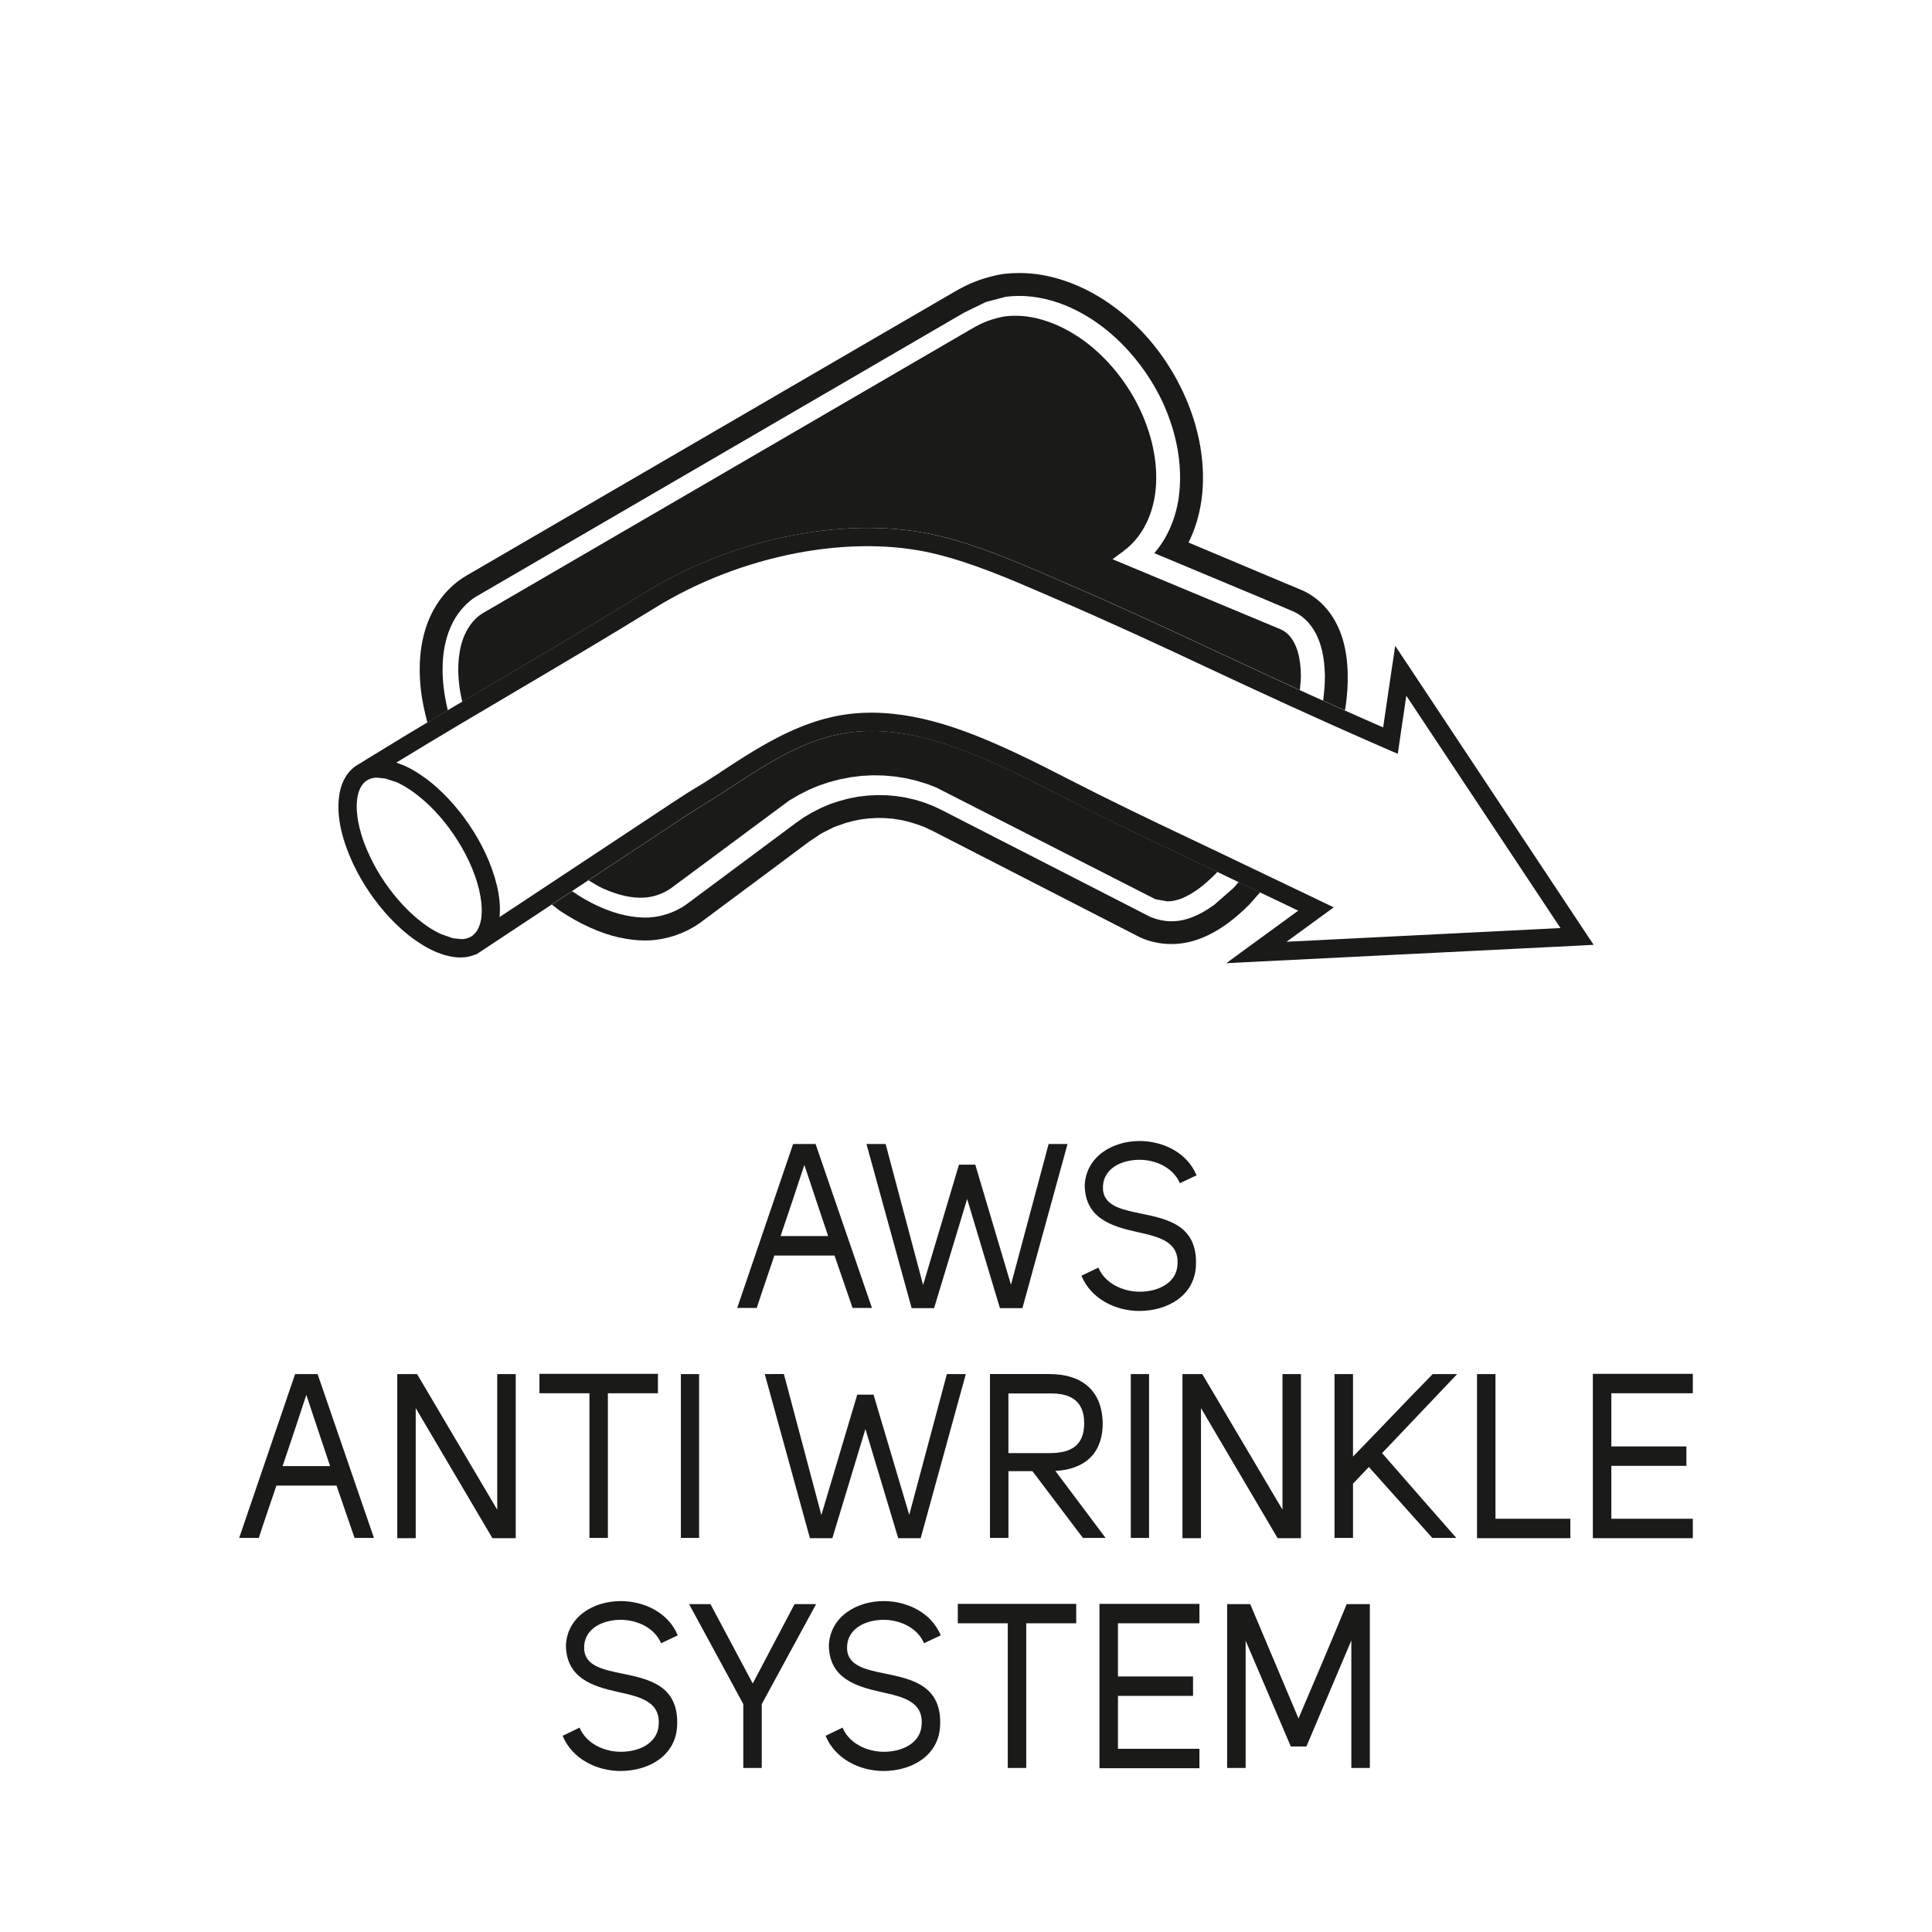 <svg xml:space="preserve" style="enable-background:new 0 0 150 150;" viewBox="0 0 150 150" y="0px" x="0px" xmlns:xlink="http://www.w3.org/1999/xlink" xmlns="http://www.w3.org/2000/svg" id="Ebene_1" version="1.1">
<style type="text/css">
	.st0{fill:#1A1A18;}
	.st1{fill:#FFFFFF;}
	.st2{fill:#000002;}
	.st3{clip-path:url(#SVGID_2_);fill:#1A1A18;}
</style>
<g>
	<g>
		<path d="M45.356,127.779c0.086-1.35,1.437-2.016,2.837-2.016c1.285,0,2.635,0.63,3.132,1.818
			l1.296-0.612c-0.734-1.782-2.632-2.661-4.428-2.661c-2.085,0-4.137,1.184-4.255,3.417
			c0.018,2.556,2.067,3.204,4.036,3.636c1.71,0.378,3.316,0.738,3.164,2.574c-0.086,1.39-1.49,2.074-2.927,2.074
			c-1.318,0-2.7-0.648-3.215-1.876l-1.314,0.634c0.752,1.814,2.664,2.732,4.497,2.732
			c2.153,0,4.274-1.152,4.392-3.492c0.155-3.132-2.153-3.636-4.255-4.068
			C46.724,129.615,45.255,129.309,45.356,127.779L45.356,127.779z M63.364,124.543H61.69
			c-1.062,2.031-2.189,4.133-3.247,6.163l-3.283-6.163h-1.66c1.35,2.463,2.855,5.282,4.209,7.762v4.961h1.433
			v-4.961L63.364,124.543L63.364,124.543z M65.769,127.779c0.086-1.35,1.436-2.016,2.841-2.016
			c1.282,0,2.635,0.63,3.129,1.818l1.3-0.612c-0.735-1.782-2.632-2.661-4.428-2.661
			c-2.088,0-4.137,1.184-4.259,3.417c0.018,2.556,2.07,3.204,4.036,3.636c1.71,0.378,3.319,0.738,3.165,2.574
			c-0.086,1.39-1.487,2.074-2.923,2.074c-1.318,0-2.704-0.648-3.215-1.876l-1.318,0.634
			c0.752,1.814,2.668,2.732,4.497,2.732c2.156,0,4.274-1.152,4.396-3.492c0.151-3.132-2.153-3.636-4.259-4.068
			C67.137,129.615,65.668,129.309,65.769,127.779L65.769,127.779z M74.363,124.525v1.508h3.881v11.233h1.433v-11.233
			h3.881v-1.508H74.363L74.363,124.525z M93.124,124.525h-7.762v12.759h7.762v-1.508H86.798v-4.108h5.829v-1.508
			H86.798v-4.126h6.326V124.525L93.124,124.525z M101.429,135.595l3.489-8.23v9.901h1.437v-12.723h-1.796
			c-1.213,2.949-2.495,5.947-3.744,8.878l-3.748-8.878h-1.793v12.723h1.437v-9.883l3.507,8.212H101.429
			L101.429,135.595z" class="st0"></path>
		<path d="M18.57,119.405h1.523c0.425-1.325,0.922-2.736,1.368-4.064h4.666l1.401,4.064h1.505
			L24.658,106.682h-1.746L18.57,119.405L18.57,119.405z M21.94,113.828c0.648-1.908,1.228-3.654,1.843-5.53
			c0.684,2.038,1.181,3.568,1.847,5.53H21.94L21.94,113.828z M30.843,106.682v12.741h1.433v-10.099l5.955,10.099
			h1.811V106.682h-1.437v10.531l-6.225-10.531H30.843L30.843,106.682z M41.882,106.664v1.508h3.881v11.233h1.433
			v-11.233h3.885v-1.508H41.882L41.882,106.664z M52.862,119.405h1.415V106.682h-1.415V119.405L52.862,119.405z
			 M67.821,108.281h-1.264l-2.787,9.346l-2.909-10.945H59.375l3.507,12.741h1.742c0.839-2.768,1.728-5.685,2.567-8.475
			l2.545,8.475h1.746l3.503-12.741h-1.469l-2.923,10.927L67.821,108.281L67.821,108.281z M81.938,114.203
			c2.07-0.108,3.676-1.166,3.676-3.705c-0.05-2.718-1.811-3.816-4.137-3.816h-4.615v12.723h1.433v-5.184h1.865
			l3.917,5.184h1.76L81.938,114.203L81.938,114.203z M78.294,112.82v-4.63h3.201
			c1.573-0.036,2.682,0.54,2.682,2.308c0,1.746-1.04,2.322-2.682,2.322H78.294L78.294,112.82z M87.795,119.405
			h1.418V106.682h-1.418V119.405L87.795,119.405z M91.806,106.682v12.741h1.437v-10.099l5.951,10.099h1.811V106.682
			h-1.433v10.531l-6.228-10.531H91.806L91.806,106.682z M103.611,106.682v12.723h1.437v-4.216l1.231-1.292l4.925,5.508
			h1.865c-1.746-1.973-3.985-4.558-5.764-6.585l5.832-6.138h-1.901c-2.067,2.106-4.137,4.302-6.189,6.405v-6.405
			H103.611L103.611,106.682z M121.922,117.915h-5.814V106.682h-1.433v12.741h7.247V117.915L121.922,117.915z
			 M131.43,106.664h-7.762v12.759h7.762v-1.508h-6.326v-4.108h5.829v-1.508h-5.829v-4.126h6.326V106.664L131.43,106.664z" class="st0"></path>
		<path d="M57.236,101.548h1.519c0.428-1.325,0.925-2.74,1.368-4.068h4.67l1.401,4.068h1.505
			l-4.378-12.727h-1.743L57.236,101.548L57.236,101.548z M60.603,95.968c0.652-1.908,1.231-3.654,1.847-5.526
			c0.684,2.034,1.181,3.564,1.847,5.526H60.603L60.603,95.968z M75.72,90.423h-1.264l-2.787,9.343l-2.909-10.945
			h-1.487l3.507,12.745h1.742c0.839-2.772,1.728-5.688,2.567-8.479l2.545,8.479h1.746l3.503-12.745h-1.469
			l-2.923,10.927L75.72,90.423L75.72,90.423z M85.635,92.062c0.086-1.35,1.437-2.016,2.837-2.016
			c1.285,0,2.635,0.63,3.132,1.818l1.296-0.612c-0.735-1.782-2.632-2.664-4.428-2.664
			c-2.084,0-4.137,1.188-4.255,3.42c0.018,2.557,2.067,3.204,4.036,3.636c1.71,0.378,3.316,0.738,3.165,2.574
			c-0.086,1.386-1.49,2.07-2.927,2.07c-1.318,0-2.7-0.648-3.215-1.872l-1.314,0.63
			c0.752,1.818,2.664,2.736,4.497,2.736c2.153,0,4.274-1.152,4.392-3.492c0.155-3.132-2.153-3.636-4.255-4.068
			C87.003,93.897,85.534,93.592,85.635,92.062L85.635,92.062z" class="st0"></path>
	</g>
	<g>
		<path d="M123.037,72.314l-13.688-20.629l-1.026-1.541l-0.274,1.832l-0.662,4.5
			c-5.364-2.347-9.26-4.169-13.018-5.922c-3.752-1.753-7.294-3.409-11.845-5.368l-0.788-0.345
			c-2.823-1.22-5.742-2.477-8.788-3.222c-6.855-1.671-15.816,0.036-22.825,4.353
			c-4.043,2.488-7.481,4.515-10.804,6.477c-3.33,1.958-6.776,3.989-10.822,6.481l-0.598,0.374
			c-0.428,0.227-0.788,0.554-1.048,0.983c-0.252,0.403-0.425,0.878-0.508,1.429c-0.083,0.515-0.09,1.08-0.029,1.678
			c0.083,0.777,0.284,1.609,0.601,2.462c0.284,0.788,0.655,1.577,1.094,2.344
			c0.861,1.498,1.951,2.862,3.15,3.931c0.418,0.374,0.828,0.695,1.26,0.983c0.421,0.288,0.825,0.522,1.246,0.713
			c0.4,0.18,0.788,0.317,1.17,0.4c0.382,0.094,0.749,0.126,1.098,0.104c0.364-0.011,0.691-0.108,0.997-0.23
			l0.011,0.018l0.126-0.079l0.731-0.482l14.959-9.893c1.271-0.843,1.606-1.037,1.955-1.253
			c0.353-0.209,0.72-0.425,1.976-1.256l0.072-0.043c3.269-2.131,6.351-4.155,10.239-4.342
			c3.928-0.187,7.802,1.354,11.402,3.05c1.386,0.644,2.769,1.361,4.112,2.038l2.243,1.148
			c2.894,1.437,6.045,2.93,9.091,4.371l6.948,3.326l-3.665,2.671l-1.915,1.404l27.268-1.357l1.246-0.068
			L123.037,72.314L123.037,72.314z M35.861,72.916l-0.706-0.072l-0.9-0.317c-0.349-0.158-0.684-0.346-1.04-0.583
			c-0.374-0.259-0.742-0.547-1.105-0.868c-1.091-0.976-2.084-2.214-2.869-3.582
			c-0.396-0.702-0.731-1.411-0.994-2.12c-0.27-0.752-0.446-1.469-0.515-2.131c-0.058-0.475-0.05-0.914,0.011-1.303
			c0.058-0.349,0.162-0.662,0.313-0.904c0.259-0.417,0.648-0.637,1.174-0.662l0.691,0.072l0.904,0.295
			c0.335,0.158,0.673,0.349,1.044,0.598c0.374,0.252,0.738,0.544,1.12,0.878c1.091,0.972,2.077,2.207,2.866,3.582
			c0.414,0.72,0.749,1.444,1.008,2.16c0.263,0.745,0.432,1.444,0.504,2.088c0.054,0.493,0.047,0.936-0.014,1.336
			c-0.068,0.353-0.173,0.652-0.328,0.889l-0.159,0.202l-0.09,0.054l0.032,0.011
			C36.57,72.768,36.257,72.894,35.861,72.916L35.861,72.916z M85.392,61.726l-2.236-1.131
			c-1.35-0.691-2.743-1.408-4.147-2.066c-3.762-1.768-7.838-3.381-12.079-3.179
			c-4.27,0.205-7.668,2.427-10.952,4.569l-0.065,0.054c-1.242,0.81-1.591,1.015-1.937,1.22
			c-0.364,0.216-0.706,0.421-2.002,1.282l-13.188,8.727c0.032-0.418,0.043-0.846-0.007-1.3
			c-0.079-0.76-0.277-1.577-0.58-2.423c-0.284-0.799-0.659-1.598-1.113-2.394
			c-0.864-1.498-1.955-2.859-3.154-3.935c-0.421-0.382-0.843-0.702-1.274-0.99
			c-0.436-0.299-0.85-0.526-1.253-0.713l-0.63-0.241c3.388-2.066,6.365-3.827,9.263-5.534
			c3.334-1.969,6.776-3.996,10.829-6.488c6.7-4.126,15.236-5.768,21.738-4.183
			c2.934,0.716,5.793,1.948,8.561,3.147l0.788,0.342c4.533,1.951,8.065,3.6,11.805,5.354
			c3.967,1.854,8.072,3.769,13.904,6.311l0.861,0.371l0.133-0.915l0.529-3.593l11.971,18.037l-21.27,1.062
			l2.704-1.97l0.958-0.702l-1.062-0.511l-8.036-3.845C91.412,64.646,88.265,63.162,85.392,61.726L85.392,61.726z" class="st0"></path>
		<path d="M39.335,52.448c3.323-1.962,6.761-3.989,10.804-6.477c7.01-4.317,15.974-6.023,22.826-4.353
			c3.049,0.745,5.966,2.002,8.788,3.222l0.792,0.345c4.551,1.959,8.09,3.611,11.841,5.364
			c2.056,0.961,4.18,1.951,6.538,3.028c0.029-0.396,0.086-0.825,0.076-1.17c-0.007-0.68-0.09-1.296-0.248-1.84
			c-0.277-0.882-0.727-1.458-1.346-1.717L86.379,43.419c0.461-0.349,0.724-0.544,0.893-0.655l-0.058-0.111
			l0.065,0.09c1.278-0.954,2.128-2.498,2.398-4.346c0.295-2.034-0.115-4.37-1.156-6.581
			c-0.969-2.055-2.452-3.906-4.173-5.22c-0.961-0.72-1.955-1.267-2.963-1.62
			c-1.163-0.41-2.29-0.547-3.381-0.41c-0.277,0.043-0.817,0.173-1.256,0.331
			c-0.418,0.151-0.799,0.328-1.437,0.706c0,0-37.367,21.738-37.73,21.947c-0.486,0.27-0.911,0.695-1.213,1.199
			c-0.346,0.54-0.576,1.199-0.688,1.941c-0.122,0.738-0.133,1.559-0.032,2.434
			c0.043,0.432,0.14,0.896,0.241,1.361C37.059,53.791,38.212,53.111,39.335,52.448L39.335,52.448z" class="st0"></path>
		<path d="M93.864,67.375c-3.046-1.44-6.192-2.934-9.087-4.374l-2.247-1.145
			c-1.343-0.677-2.725-1.393-4.108-2.038c-3.6-1.696-7.474-3.237-11.402-3.05
			c-3.892,0.187-6.974,2.211-10.242,4.342l-0.069,0.043c-1.26,0.832-1.627,1.048-1.98,1.256
			c-0.349,0.216-0.68,0.41-1.955,1.253l-7.078,4.684c0.367,0.216,0.734,0.457,1.109,0.63
			c0.594,0.263,1.138,0.454,1.685,0.576c0.526,0.119,1.04,0.169,1.494,0.14c0.695-0.029,1.451-0.281,2.07-0.699
			l9.209-6.833l0.749-0.439l0.767-0.393l0.374-0.162l0.418-0.169l0.77-0.263l0.864-0.23l0.864-0.162l0.817-0.105
			l0.875-0.043l0.839,0.014l0.861,0.076l0.846,0.133l0.825,0.191l0.814,0.248l0.756,0.292l17,8.666
			l0.918,0.166c0.356,0,0.724-0.072,1.109-0.216c0.421-0.173,0.868-0.428,1.339-0.767
			c0.414-0.306,0.832-0.68,1.31-1.152l0.14-0.158L93.864,67.375L93.864,67.375z" class="st0"></path>
		<path d="M97.036,70.194v-0.007l0.799-0.911l-1.663-0.799l-0.396,0.457l-1.483,1.3
			c-0.587,0.428-1.127,0.742-1.692,0.961c-1.066,0.429-2.128,0.443-3.161,0.04l-0.094-0.029l-16.215-8.306
			l-0.666-0.317l-0.698-0.27l-0.695-0.216l-0.738-0.169l-0.738-0.119l-0.742-0.065l-0.76-0.011l-0.738,0.036
			l-0.749,0.086l-0.738,0.148l-0.763,0.205l-0.677,0.227l-0.349,0.148l-0.342,0.148l-0.666,0.338l-0.652,0.385
			l-0.623,0.436l-4.252,3.164l-4.32,3.212c-0.821,0.565-1.854,0.914-2.841,0.968
			c-0.608,0.025-1.253-0.032-1.915-0.187c-0.652-0.137-1.303-0.371-1.994-0.68
			c-0.695-0.317-1.372-0.702-2.059-1.174l-1.566,1.037l0.551,0.432l0,0l0.011,0.011
			c0.778,0.515,1.534,0.951,2.322,1.307c0.814,0.371,1.573,0.637,2.351,0.81l-0.007-0.007
			c0.68,0.151,1.357,0.237,2.005,0.237l0.396-0.014c1.296-0.065,2.668-0.529,3.751-1.271l0.061-0.036l0.058-0.047
			c1.807-1.339,3.611-2.682,5.411-4.025l3.078-2.297l0.835-0.554l0.004-0.011l0.252-0.137l0.558-0.277l0.018-0.011
			l0.021-0.011l0.238-0.119h0.011l0.256-0.097l0.022-0.007l0.029-0.007l0.551-0.195l0.626-0.169l0.014-0.004
			h0.007l0.594-0.119h0.011h0.011l0.605-0.072l0.626-0.033h0.158l0.468,0.011l0.63,0.054h-0.025l0.641,0.101
			l0.612,0.148h-0.007l0.565,0.169l0.601,0.22l0.465,0.223l0.101,0.043c5.375,2.758,10.743,5.512,16.111,8.266
			l0.176,0.083l0.173,0.072c0.702,0.266,1.419,0.4,2.153,0.4c0.774,0,1.548-0.151,2.315-0.454
			c0.684-0.274,1.39-0.662,2.081-1.174C95.909,71.252,96.463,70.766,97.036,70.194L97.036,70.194z" class="st0"></path>
		<path d="M33.182,56.095c0.536-0.32,1.066-0.637,1.584-0.947c-0.148-0.633-0.266-1.256-0.331-1.854
			c-0.108-1.019-0.097-1.966,0.04-2.833c0.155-0.954,0.457-1.8,0.896-2.517c0.475-0.756,1.098-1.364,1.76-1.721
			L74.851,24.273l1.692-0.825l1.537-0.403L78.03,23.052l0.069-0.011l-0.018,0.004l0.061-0.007
			c1.31-0.166,2.675,0,4.068,0.482c1.167,0.407,2.308,1.033,3.388,1.854c1.919,1.462,3.561,3.514,4.637,5.782
			c0.911,1.948,1.386,3.996,1.386,5.915c0,0.526-0.036,1.044-0.101,1.541c-0.245,1.692-0.904,3.186-1.901,4.335
			c3.06,1.285,8.209,3.431,8.209,3.431l2.484,1.051c1.062,0.443,1.833,1.383,2.229,2.707
			c0.191,0.648,0.302,1.397,0.324,2.236v0.205c0,0.562-0.058,1.174-0.137,1.818
			c0.544,0.245,1.109,0.497,1.685,0.756l0.05-0.216c0.137-0.936,0.191-1.782,0.173-2.592v-0.011v-0.007
			c-0.022-0.997-0.144-1.883-0.389-2.7c-0.547-1.825-1.706-3.19-3.247-3.841l-0.011-0.004l-0.018-0.004
			c-0.267-0.112-1.238-0.522-2.473-1.037c-1.649-0.695-3.939-1.66-6.221-2.617
			c0.497-0.99,0.828-2.084,1.001-3.255c0.382-2.671-0.126-5.678-1.444-8.464c-1.206-2.571-2.992-4.796-5.163-6.448
			c-1.231-0.933-2.531-1.642-3.874-2.11c-1.228-0.435-2.462-0.648-3.661-0.648c-0.407,0-0.814,0.025-1.21,0.069
			l-0.047,0.014h-0.04c-0.554,0.086-1.289,0.277-1.905,0.497c-0.717,0.259-1.314,0.572-1.973,0.961l-6.599,3.834
			C56.994,32.603,46.636,38.634,36.264,44.661c-0.947,0.536-1.782,1.346-2.401,2.344
			c-0.572,0.914-0.951,1.987-1.141,3.172c-0.162,1.022-0.176,2.131-0.054,3.309
			C32.757,54.324,32.948,55.202,33.182,56.095L33.182,56.095z" class="st0"></path>
	</g>
</g>
</svg>

